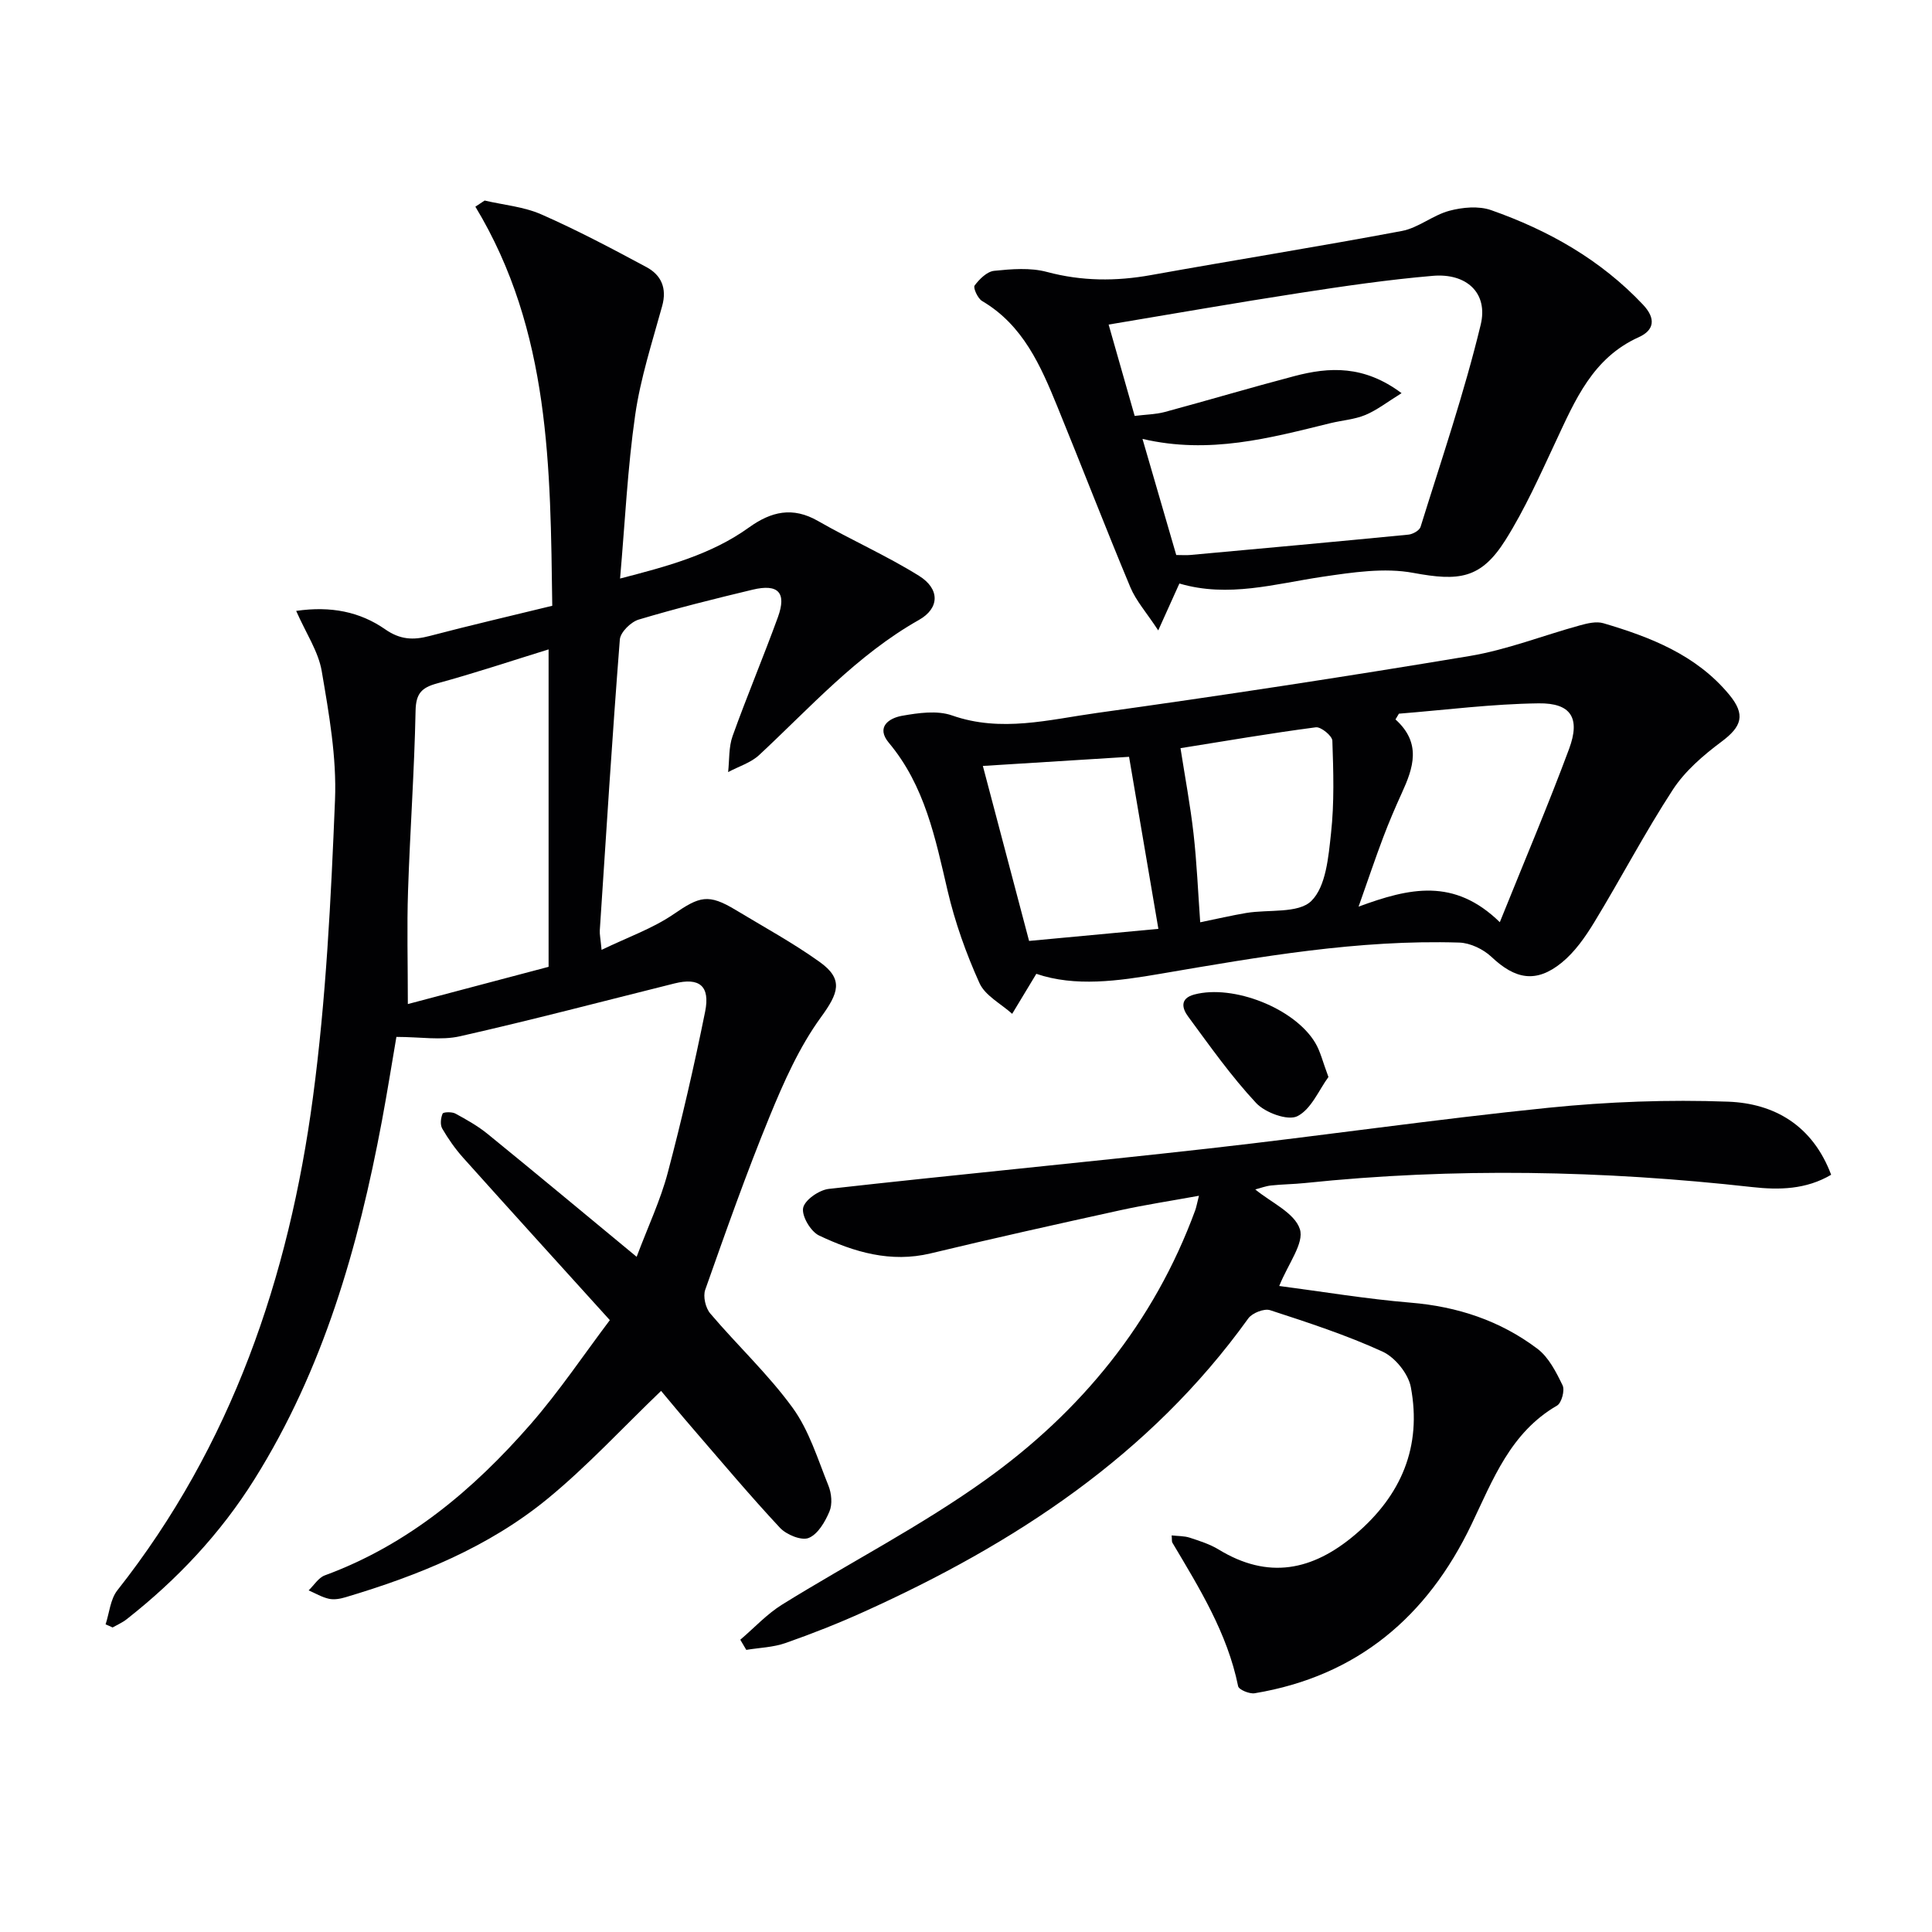 <svg enable-background="new 0 0 400 400" viewBox="0 0 400 400" xmlns="http://www.w3.org/2000/svg"><g fill="#010103"><path d="m21.86 336.31c.78-2.37.98-5.2 2.43-7.04 23.68-30.01 35.53-64.83 40.5-102.07 2.72-20.37 3.73-41.01 4.57-61.57.36-8.85-1.25-17.87-2.75-26.68-.69-4.07-3.25-7.82-5.29-12.47 7.2-1.05 13.22.19 18.41 3.8 3.11 2.17 5.81 2.29 9.19 1.4 8.32-2.19 16.71-4.13 25.42-6.26-.4-28.44-.33-56.84-15.92-82.63.64-.42 1.28-.85 1.92-1.27 3.93.92 8.11 1.27 11.74 2.87 7.42 3.26 14.61 7.07 21.76 10.91 3.05 1.64 4.28 4.34 3.26 8.04-2.06 7.48-4.49 14.94-5.59 22.57-1.58 10.96-2.1 22.08-3.13 33.87 9.82-2.54 18.89-4.97 26.68-10.57 4.61-3.31 9.04-4.36 14.29-1.35 6.89 3.95 14.22 7.18 20.94 11.37 4.35 2.72 4.24 6.71-.03 9.12-12.83 7.25-22.49 18.11-33.07 27.96-1.74 1.62-4.27 2.38-6.44 3.54.28-2.5.1-5.16.93-7.47 2.96-8.26 6.38-16.36 9.38-24.61 1.84-5.08.07-6.96-5.25-5.68-7.9 1.89-15.8 3.86-23.58 6.19-1.62.49-3.78 2.61-3.9 4.13-1.57 20.06-2.83 40.14-4.15 60.22-.05.79.14 1.6.37 4.03 5.45-2.63 10.57-4.42 14.9-7.38 5.41-3.71 7.19-4.31 12.9-.86 5.83 3.52 11.83 6.79 17.35 10.74 5.05 3.61 3.87 6.49.25 11.47-4.48 6.17-7.69 13.41-10.61 20.53-4.84 11.8-9.08 23.84-13.33 35.87-.49 1.38.06 3.76 1.04 4.91 5.59 6.59 11.99 12.56 17.05 19.52 3.42 4.7 5.2 10.63 7.42 16.13.64 1.59.85 3.83.21 5.34-.89 2.13-2.4 4.73-4.31 5.49-1.5.6-4.61-.68-5.94-2.11-6.24-6.69-12.13-13.71-18.12-20.64-2.37-2.74-4.68-5.54-6.49-7.7-7.91 7.58-15.23 15.54-23.5 22.33-12.23 10.03-26.76 15.9-41.83 20.39-1.09.33-2.36.56-3.44.32-1.46-.32-2.81-1.14-4.2-1.74 1.11-1.06 2.04-2.63 3.36-3.11 17.22-6.33 30.76-17.74 42.58-31.28 5.98-6.86 11.08-14.49 16.42-21.56-10.52-11.62-20.47-22.58-30.35-33.6-1.65-1.85-3.11-3.92-4.35-6.06-.46-.79-.31-2.2.08-3.1.15-.34 1.92-.4 2.64-.01 2.32 1.26 4.66 2.58 6.7 4.24 10.06 8.18 20.02 16.49 30.83 25.42 2.39-6.35 4.94-11.73 6.44-17.4 2.92-11.03 5.48-22.17 7.74-33.36 1.08-5.35-1.21-7.12-6.34-5.84-14.8 3.69-29.55 7.58-44.42 10.94-3.92.89-8.2.13-13.16.13-.94 5.49-1.89 11.46-3 17.4-4.89 26.11-12.11 51.39-26.39 74.19-7.07 11.29-16.04 20.79-26.46 28.98-.87.69-1.93 1.14-2.91 1.7-.47-.23-.96-.44-1.45-.64zm91.72-201.86c-7.61 2.35-15.28 4.92-23.08 7.04-3.24.88-4.39 2.12-4.46 5.67-.25 12.44-1.15 24.87-1.56 37.31-.25 7.38-.04 14.78-.04 23.41 9.32-2.47 18.82-4.98 29.14-7.71 0-22.21 0-43.89 0-65.72z"/><path d="m153.27 339.49c2.88-2.45 5.5-5.32 8.68-7.29 13.96-8.66 28.68-16.22 42-25.75 19.85-14.18 34.97-32.61 43.51-55.88.22-.61.33-1.26.77-3-5.82 1.06-11.1 1.86-16.3 3-13.11 2.88-26.21 5.79-39.25 8.93-8.29 1.99-15.85-.27-23.1-3.7-1.73-.82-3.63-4.03-3.3-5.71.33-1.65 3.3-3.71 5.3-3.94 26.25-2.95 52.55-5.43 78.8-8.38 23.42-2.63 46.76-6.04 70.21-8.42 12.33-1.25 24.84-1.72 37.21-1.26 9.57.36 17.48 4.92 21.32 15.13-5.21 3.08-10.8 3.17-16.36 2.55-30.85-3.45-61.72-4.06-92.63-.83-2.32.24-4.66.25-6.97.5-1.12.12-2.22.55-3.27.82 3.25 2.69 8.13 4.83 9.23 8.21.95 2.89-2.44 7.2-4.27 11.78 8.92 1.16 18.02 2.69 27.18 3.45 9.72.8 18.57 3.73 26.28 9.55 2.34 1.77 3.88 4.83 5.21 7.58.49 1.02-.21 3.64-1.15 4.18-9.66 5.59-13.28 15.36-17.74 24.66-9.13 19.05-23.63 31.37-44.86 34.9-1.08.18-3.29-.74-3.43-1.46-2.23-10.99-8.02-20.3-13.61-29.71-.15-.26-.07-.65-.15-1.51 1.32.15 2.6.1 3.74.47 2.04.67 4.16 1.34 5.97 2.44 10.27 6.27 19.44 4.43 28.3-3.09 9.57-8.12 13.81-18.23 11.51-30.51-.52-2.79-3.27-6.18-5.87-7.37-7.5-3.43-15.41-6.01-23.27-8.57-1.23-.4-3.71.58-4.52 1.71-20.37 28.36-48.4 46.65-79.61 60.75-5.29 2.39-10.71 4.53-16.19 6.45-2.56.9-5.41.97-8.13 1.42-.41-.69-.83-1.39-1.24-2.1z"/><path d="m214.56 201.62c-1.92 3.18-3.46 5.73-5 8.28-2.32-2.09-5.59-3.75-6.77-6.36-2.77-6.13-5.07-12.59-6.6-19.13-2.54-10.86-4.7-21.71-12.16-30.62-2.75-3.29.07-5.12 2.71-5.59 3.38-.6 7.27-1.16 10.36-.08 10.18 3.58 20.12.86 30-.51 25.77-3.58 51.5-7.51 77.17-11.79 7.74-1.29 15.2-4.25 22.82-6.34 1.56-.43 3.41-.88 4.87-.45 9.8 2.89 19.23 6.57 26.03 14.76 3.46 4.17 2.66 6.62-1.6 9.79-3.75 2.8-7.53 6.05-10.05 9.92-5.79 8.88-10.72 18.33-16.24 27.4-1.86 3.06-4.04 6.19-6.77 8.41-5.29 4.3-9.62 3.45-14.54-1.2-1.69-1.59-4.39-2.89-6.67-2.96-20.88-.65-41.33 2.95-61.8 6.45-8.84 1.52-17.72 2.76-25.76.02zm95.96-10.69c5.17-12.85 10.03-24.26 14.34-35.87 2.37-6.39.43-9.53-6.3-9.44-9.65.12-19.29 1.37-28.93 2.14-.24.4-.47.79-.71 1.19 5.45 4.91 3.69 10.03 1.32 15.22-1.38 3.02-2.69 6.09-3.86 9.19-1.61 4.25-3.05 8.55-5.1 14.35 10.55-3.89 19.78-6.01 29.24 3.22zm-66.11-36.03c.93 5.97 2.03 11.81 2.7 17.7.68 6.01.93 12.08 1.38 18.35 3.39-.69 6.44-1.41 9.53-1.93 4.62-.77 10.79.16 13.48-2.49 3.04-3 3.54-9.11 4.07-13.98.7-6.34.5-12.81.28-19.2-.04-1.01-2.37-2.91-3.42-2.77-9.33 1.22-18.62 2.82-28.02 4.32zm-40.92 3.68c3.11 11.77 6.35 24.03 9.57 36.23 9.4-.88 18.41-1.72 26.77-2.5-2.01-11.79-4.05-23.78-6.07-35.62-9.56.6-19.9 1.24-30.27 1.89z"/><path d="m244.18 120.81c-1.48 3.28-2.66 5.89-4.38 9.71-2.45-3.73-4.6-6.13-5.77-8.93-5.18-12.39-10.01-24.92-15.09-37.35-3.47-8.5-7.11-16.92-15.61-21.92-.9-.53-1.89-2.74-1.55-3.2.99-1.33 2.57-2.9 4.05-3.05 3.61-.37 7.49-.69 10.92.23 7.22 1.93 14.29 1.96 21.56.65 17.3-3.11 34.66-5.88 51.93-9.13 3.41-.64 6.42-3.27 9.83-4.18 2.73-.73 6.08-1.04 8.66-.13 11.88 4.18 22.66 10.26 31.44 19.57 2.73 2.9 2.31 5.29-.88 6.73-9.55 4.3-13.18 13.04-17.21 21.65-3.24 6.91-6.36 13.95-10.41 20.38-5.09 8.06-9.64 8.51-19.05 6.77-6.02-1.12-12.59-.11-18.79.8-9.84 1.46-19.51 4.39-29.65 1.4zm-.65-5.9c1.29 0 2.12.07 2.94-.01 15.04-1.37 30.09-2.74 45.13-4.21.91-.09 2.28-.86 2.51-1.6 4.32-13.9 9.04-27.72 12.45-41.85 1.6-6.62-2.97-10.73-9.92-10.13-9.25.79-18.46 2.14-27.65 3.56-13.06 2.01-26.08 4.3-39.46 6.53 1.63 5.71 3.47 12.17 5.39 18.91 2.33-.29 4.35-.31 6.23-.81 8.96-2.42 17.86-5.07 26.83-7.43 7.25-1.91 14.42-2.29 22.2 3.53-2.9 1.79-5.05 3.49-7.48 4.51-2.25.94-4.82 1.11-7.24 1.7-12.55 3.08-25.06 6.5-38.92 3.26 2.42 8.31 4.66 16.02 6.99 24.04z"/><path d="m275.04 222.98c-1.97 2.67-3.56 6.68-6.44 8.12-1.98.99-6.66-.73-8.53-2.73-5.17-5.54-9.58-11.8-14.09-17.92-1.2-1.62-1.8-3.73 1.3-4.55 8.04-2.13 20.74 2.82 25.03 10.01 1.07 1.78 1.54 3.92 2.73 7.07z"/></g></svg>
